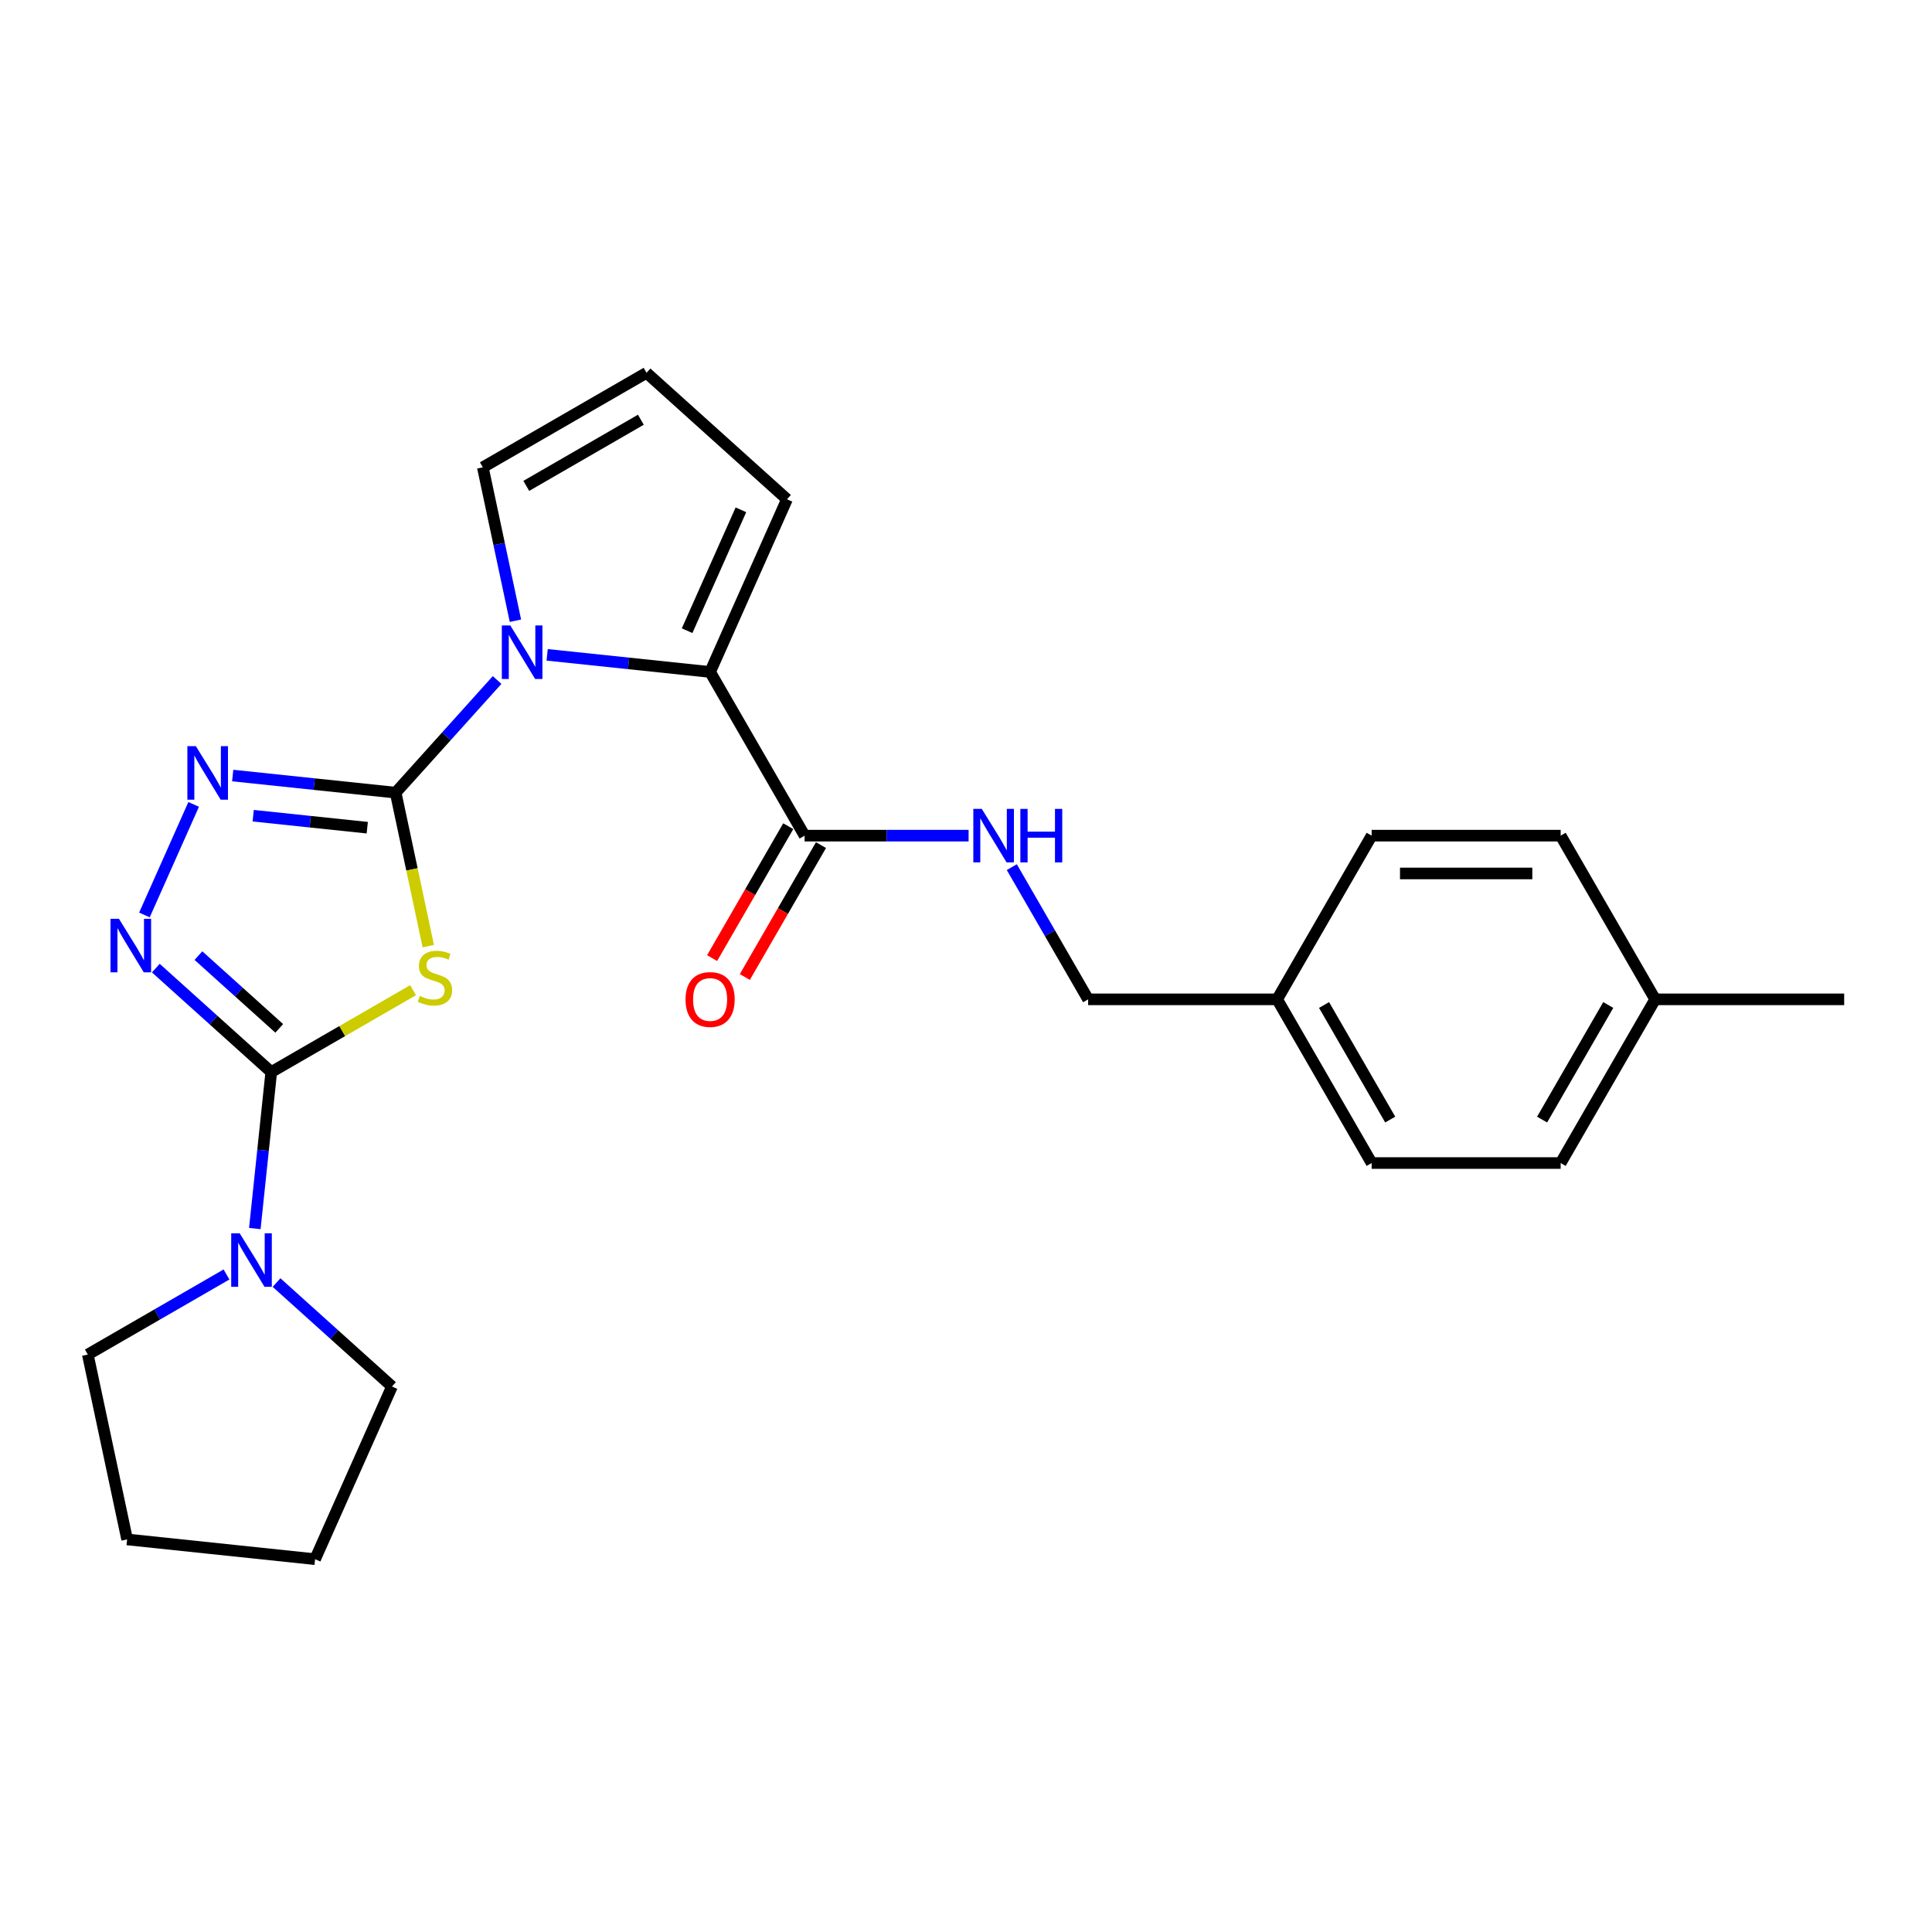 <?xml version='1.0' encoding='iso-8859-1'?>
<svg version='1.1' baseProfile='full'
              xmlns='http://www.w3.org/2000/svg'
                      xmlns:rdkit='http://www.rdkit.org/xml'
                      xmlns:xlink='http://www.w3.org/1999/xlink'
                  xml:space='preserve'
width='1000px' height='1000px' viewBox='0 0 1000 1000'>
<!-- END OF HEADER -->
<rect style='opacity:1.0;fill:#FFFFFF;stroke:none' width='1000' height='1000' x='0' y='0'> </rect>
<path class='bond-0' d='M 204.791,410.285 L 213.233,450.002' style='fill:none;fill-rule:evenodd;stroke:#000000;stroke-width:6px;stroke-linecap:butt;stroke-linejoin:miter;stroke-opacity:1' />
<path class='bond-0' d='M 213.233,450.002 L 221.676,489.72' style='fill:none;fill-rule:evenodd;stroke:#CCCC00;stroke-width:6px;stroke-linecap:butt;stroke-linejoin:miter;stroke-opacity:1' />
<path class='bond-2' d='M 204.791,410.285 L 231.046,381.126' style='fill:none;fill-rule:evenodd;stroke:#000000;stroke-width:6px;stroke-linecap:butt;stroke-linejoin:miter;stroke-opacity:1' />
<path class='bond-2' d='M 231.046,381.126 L 257.301,351.967' style='fill:none;fill-rule:evenodd;stroke:#0000FF;stroke-width:6px;stroke-linecap:butt;stroke-linejoin:miter;stroke-opacity:1' />
<path class='bond-3' d='M 204.791,410.285 L 162.619,405.853' style='fill:none;fill-rule:evenodd;stroke:#000000;stroke-width:6px;stroke-linecap:butt;stroke-linejoin:miter;stroke-opacity:1' />
<path class='bond-3' d='M 162.619,405.853 L 120.448,401.42' style='fill:none;fill-rule:evenodd;stroke:#0000FF;stroke-width:6px;stroke-linecap:butt;stroke-linejoin:miter;stroke-opacity:1' />
<path class='bond-3' d='M 190.094,428.415 L 160.574,425.312' style='fill:none;fill-rule:evenodd;stroke:#000000;stroke-width:6px;stroke-linecap:butt;stroke-linejoin:miter;stroke-opacity:1' />
<path class='bond-3' d='M 160.574,425.312 L 131.054,422.209' style='fill:none;fill-rule:evenodd;stroke:#0000FF;stroke-width:6px;stroke-linecap:butt;stroke-linejoin:miter;stroke-opacity:1' />
<path class='bond-1' d='M 213.803,512.52 L 177.104,533.708' style='fill:none;fill-rule:evenodd;stroke:#CCCC00;stroke-width:6px;stroke-linecap:butt;stroke-linejoin:miter;stroke-opacity:1' />
<path class='bond-1' d='M 177.104,533.708 L 140.406,554.896' style='fill:none;fill-rule:evenodd;stroke:#000000;stroke-width:6px;stroke-linecap:butt;stroke-linejoin:miter;stroke-opacity:1' />
<path class='bond-6' d='M 140.406,554.896 L 136.15,595.395' style='fill:none;fill-rule:evenodd;stroke:#000000;stroke-width:6px;stroke-linecap:butt;stroke-linejoin:miter;stroke-opacity:1' />
<path class='bond-6' d='M 136.15,595.395 L 131.893,635.894' style='fill:none;fill-rule:evenodd;stroke:#0000FF;stroke-width:6px;stroke-linecap:butt;stroke-linejoin:miter;stroke-opacity:1' />
<path class='bond-25' d='M 140.406,554.896 L 110.531,527.996' style='fill:none;fill-rule:evenodd;stroke:#000000;stroke-width:6px;stroke-linecap:butt;stroke-linejoin:miter;stroke-opacity:1' />
<path class='bond-25' d='M 110.531,527.996 L 80.656,501.096' style='fill:none;fill-rule:evenodd;stroke:#0000FF;stroke-width:6px;stroke-linecap:butt;stroke-linejoin:miter;stroke-opacity:1' />
<path class='bond-25' d='M 144.536,532.285 L 123.623,513.455' style='fill:none;fill-rule:evenodd;stroke:#000000;stroke-width:6px;stroke-linecap:butt;stroke-linejoin:miter;stroke-opacity:1' />
<path class='bond-25' d='M 123.623,513.455 L 102.711,494.625' style='fill:none;fill-rule:evenodd;stroke:#0000FF;stroke-width:6px;stroke-linecap:butt;stroke-linejoin:miter;stroke-opacity:1' />
<path class='bond-5' d='M 283.207,338.943 L 325.379,343.375' style='fill:none;fill-rule:evenodd;stroke:#0000FF;stroke-width:6px;stroke-linecap:butt;stroke-linejoin:miter;stroke-opacity:1' />
<path class='bond-5' d='M 325.379,343.375 L 367.55,347.808' style='fill:none;fill-rule:evenodd;stroke:#000000;stroke-width:6px;stroke-linecap:butt;stroke-linejoin:miter;stroke-opacity:1' />
<path class='bond-8' d='M 266.789,321.282 L 258.351,281.585' style='fill:none;fill-rule:evenodd;stroke:#0000FF;stroke-width:6px;stroke-linecap:butt;stroke-linejoin:miter;stroke-opacity:1' />
<path class='bond-8' d='M 258.351,281.585 L 249.913,241.887' style='fill:none;fill-rule:evenodd;stroke:#000000;stroke-width:6px;stroke-linecap:butt;stroke-linejoin:miter;stroke-opacity:1' />
<path class='bond-4' d='M 100.238,416.358 L 74.761,473.58' style='fill:none;fill-rule:evenodd;stroke:#0000FF;stroke-width:6px;stroke-linecap:butt;stroke-linejoin:miter;stroke-opacity:1' />
<path class='bond-7' d='M 367.55,347.808 L 416.467,432.533' style='fill:none;fill-rule:evenodd;stroke:#000000;stroke-width:6px;stroke-linecap:butt;stroke-linejoin:miter;stroke-opacity:1' />
<path class='bond-10' d='M 367.55,347.808 L 407.343,258.433' style='fill:none;fill-rule:evenodd;stroke:#000000;stroke-width:6px;stroke-linecap:butt;stroke-linejoin:miter;stroke-opacity:1' />
<path class='bond-10' d='M 355.644,326.443 L 383.499,263.881' style='fill:none;fill-rule:evenodd;stroke:#000000;stroke-width:6px;stroke-linecap:butt;stroke-linejoin:miter;stroke-opacity:1' />
<path class='bond-20' d='M 143.133,663.855 L 173.008,690.755' style='fill:none;fill-rule:evenodd;stroke:#0000FF;stroke-width:6px;stroke-linecap:butt;stroke-linejoin:miter;stroke-opacity:1' />
<path class='bond-20' d='M 173.008,690.755 L 202.884,717.655' style='fill:none;fill-rule:evenodd;stroke:#000000;stroke-width:6px;stroke-linecap:butt;stroke-linejoin:miter;stroke-opacity:1' />
<path class='bond-21' d='M 117.227,659.671 L 81.341,680.39' style='fill:none;fill-rule:evenodd;stroke:#0000FF;stroke-width:6px;stroke-linecap:butt;stroke-linejoin:miter;stroke-opacity:1' />
<path class='bond-21' d='M 81.341,680.39 L 45.455,701.109' style='fill:none;fill-rule:evenodd;stroke:#000000;stroke-width:6px;stroke-linecap:butt;stroke-linejoin:miter;stroke-opacity:1' />
<path class='bond-9' d='M 416.467,432.533 L 458.906,432.533' style='fill:none;fill-rule:evenodd;stroke:#000000;stroke-width:6px;stroke-linecap:butt;stroke-linejoin:miter;stroke-opacity:1' />
<path class='bond-9' d='M 458.906,432.533 L 501.346,432.533' style='fill:none;fill-rule:evenodd;stroke:#0000FF;stroke-width:6px;stroke-linecap:butt;stroke-linejoin:miter;stroke-opacity:1' />
<path class='bond-12' d='M 407.994,427.641 L 388.286,461.776' style='fill:none;fill-rule:evenodd;stroke:#000000;stroke-width:6px;stroke-linecap:butt;stroke-linejoin:miter;stroke-opacity:1' />
<path class='bond-12' d='M 388.286,461.776 L 368.578,495.911' style='fill:none;fill-rule:evenodd;stroke:#FF0000;stroke-width:6px;stroke-linecap:butt;stroke-linejoin:miter;stroke-opacity:1' />
<path class='bond-12' d='M 424.939,437.425 L 405.231,471.56' style='fill:none;fill-rule:evenodd;stroke:#000000;stroke-width:6px;stroke-linecap:butt;stroke-linejoin:miter;stroke-opacity:1' />
<path class='bond-12' d='M 405.231,471.56 L 385.524,505.695' style='fill:none;fill-rule:evenodd;stroke:#FF0000;stroke-width:6px;stroke-linecap:butt;stroke-linejoin:miter;stroke-opacity:1' />
<path class='bond-11' d='M 249.913,241.887 L 334.639,192.97' style='fill:none;fill-rule:evenodd;stroke:#000000;stroke-width:6px;stroke-linecap:butt;stroke-linejoin:miter;stroke-opacity:1' />
<path class='bond-11' d='M 272.405,251.494 L 331.713,217.253' style='fill:none;fill-rule:evenodd;stroke:#000000;stroke-width:6px;stroke-linecap:butt;stroke-linejoin:miter;stroke-opacity:1' />
<path class='bond-13' d='M 523.709,448.832 L 543.462,483.045' style='fill:none;fill-rule:evenodd;stroke:#0000FF;stroke-width:6px;stroke-linecap:butt;stroke-linejoin:miter;stroke-opacity:1' />
<path class='bond-13' d='M 543.462,483.045 L 563.215,517.258' style='fill:none;fill-rule:evenodd;stroke:#000000;stroke-width:6px;stroke-linecap:butt;stroke-linejoin:miter;stroke-opacity:1' />
<path class='bond-26' d='M 407.343,258.433 L 334.639,192.97' style='fill:none;fill-rule:evenodd;stroke:#000000;stroke-width:6px;stroke-linecap:butt;stroke-linejoin:miter;stroke-opacity:1' />
<path class='bond-14' d='M 563.215,517.258 L 661.048,517.258' style='fill:none;fill-rule:evenodd;stroke:#000000;stroke-width:6px;stroke-linecap:butt;stroke-linejoin:miter;stroke-opacity:1' />
<path class='bond-16' d='M 661.048,517.258 L 709.964,432.533' style='fill:none;fill-rule:evenodd;stroke:#000000;stroke-width:6px;stroke-linecap:butt;stroke-linejoin:miter;stroke-opacity:1' />
<path class='bond-17' d='M 661.048,517.258 L 709.964,601.984' style='fill:none;fill-rule:evenodd;stroke:#000000;stroke-width:6px;stroke-linecap:butt;stroke-linejoin:miter;stroke-opacity:1' />
<path class='bond-17' d='M 685.33,520.184 L 719.572,579.492' style='fill:none;fill-rule:evenodd;stroke:#000000;stroke-width:6px;stroke-linecap:butt;stroke-linejoin:miter;stroke-opacity:1' />
<path class='bond-15' d='M 856.713,517.258 L 807.797,601.984' style='fill:none;fill-rule:evenodd;stroke:#000000;stroke-width:6px;stroke-linecap:butt;stroke-linejoin:miter;stroke-opacity:1' />
<path class='bond-15' d='M 832.43,520.184 L 798.189,579.492' style='fill:none;fill-rule:evenodd;stroke:#000000;stroke-width:6px;stroke-linecap:butt;stroke-linejoin:miter;stroke-opacity:1' />
<path class='bond-22' d='M 856.713,517.258 L 954.545,517.258' style='fill:none;fill-rule:evenodd;stroke:#000000;stroke-width:6px;stroke-linecap:butt;stroke-linejoin:miter;stroke-opacity:1' />
<path class='bond-28' d='M 856.713,517.258 L 807.797,432.533' style='fill:none;fill-rule:evenodd;stroke:#000000;stroke-width:6px;stroke-linecap:butt;stroke-linejoin:miter;stroke-opacity:1' />
<path class='bond-18' d='M 709.964,432.533 L 807.797,432.533' style='fill:none;fill-rule:evenodd;stroke:#000000;stroke-width:6px;stroke-linecap:butt;stroke-linejoin:miter;stroke-opacity:1' />
<path class='bond-18' d='M 724.639,452.099 L 793.122,452.099' style='fill:none;fill-rule:evenodd;stroke:#000000;stroke-width:6px;stroke-linecap:butt;stroke-linejoin:miter;stroke-opacity:1' />
<path class='bond-19' d='M 709.964,601.984 L 807.797,601.984' style='fill:none;fill-rule:evenodd;stroke:#000000;stroke-width:6px;stroke-linecap:butt;stroke-linejoin:miter;stroke-opacity:1' />
<path class='bond-24' d='M 202.884,717.655 L 163.092,807.03' style='fill:none;fill-rule:evenodd;stroke:#000000;stroke-width:6px;stroke-linecap:butt;stroke-linejoin:miter;stroke-opacity:1' />
<path class='bond-23' d='M 45.455,701.109 L 65.795,796.803' style='fill:none;fill-rule:evenodd;stroke:#000000;stroke-width:6px;stroke-linecap:butt;stroke-linejoin:miter;stroke-opacity:1' />
<path class='bond-27' d='M 65.795,796.803 L 163.092,807.03' style='fill:none;fill-rule:evenodd;stroke:#000000;stroke-width:6px;stroke-linecap:butt;stroke-linejoin:miter;stroke-opacity:1' />
<path  class='atom-1' d='M 217.305 515.489
Q 217.618 515.606, 218.91 516.154
Q 220.201 516.702, 221.61 517.054
Q 223.058 517.367, 224.466 517.367
Q 227.088 517.367, 228.615 516.115
Q 230.141 514.824, 230.141 512.593
Q 230.141 511.067, 229.358 510.128
Q 228.615 509.189, 227.441 508.68
Q 226.267 508.171, 224.31 507.584
Q 221.845 506.841, 220.357 506.136
Q 218.91 505.432, 217.853 503.945
Q 216.835 502.458, 216.835 499.953
Q 216.835 496.47, 219.183 494.318
Q 221.571 492.166, 226.267 492.166
Q 229.475 492.166, 233.115 493.692
L 232.215 496.705
Q 228.888 495.335, 226.384 495.335
Q 223.684 495.335, 222.197 496.47
Q 220.71 497.566, 220.749 499.484
Q 220.749 500.971, 221.492 501.871
Q 222.275 502.771, 223.371 503.279
Q 224.506 503.788, 226.384 504.375
Q 228.888 505.158, 230.376 505.94
Q 231.863 506.723, 232.919 508.328
Q 234.015 509.893, 234.015 512.593
Q 234.015 516.428, 231.432 518.502
Q 228.888 520.537, 224.623 520.537
Q 222.158 520.537, 220.279 519.989
Q 218.44 519.481, 216.248 518.58
L 217.305 515.489
' fill='#CCCC00'/>
<path  class='atom-3' d='M 264.13 323.728
L 273.208 338.403
Q 274.108 339.851, 275.556 342.473
Q 277.004 345.095, 277.083 345.251
L 277.083 323.728
L 280.761 323.728
L 280.761 351.434
L 276.965 351.434
L 267.221 335.39
Q 266.086 333.511, 264.873 331.359
Q 263.699 329.207, 263.347 328.542
L 263.347 351.434
L 259.747 351.434
L 259.747 323.728
L 264.13 323.728
' fill='#0000FF'/>
<path  class='atom-4' d='M 101.37 386.206
L 110.449 400.881
Q 111.349 402.328, 112.797 404.95
Q 114.245 407.572, 114.323 407.729
L 114.323 386.206
L 118.002 386.206
L 118.002 413.912
L 114.206 413.912
L 104.462 397.867
Q 103.327 395.989, 102.114 393.837
Q 100.94 391.684, 100.588 391.019
L 100.588 413.912
L 96.987 413.912
L 96.987 386.206
L 101.37 386.206
' fill='#0000FF'/>
<path  class='atom-5' d='M 61.578 475.58
L 70.657 490.255
Q 71.557 491.703, 73.005 494.325
Q 74.453 496.947, 74.531 497.103
L 74.531 475.58
L 78.21 475.58
L 78.21 503.286
L 74.414 503.286
L 64.67 487.242
Q 63.535 485.363, 62.322 483.211
Q 61.148 481.059, 60.796 480.393
L 60.796 503.286
L 57.195 503.286
L 57.195 475.58
L 61.578 475.58
' fill='#0000FF'/>
<path  class='atom-7' d='M 124.056 638.339
L 133.135 653.014
Q 134.035 654.462, 135.482 657.084
Q 136.93 659.706, 137.009 659.863
L 137.009 638.339
L 140.687 638.339
L 140.687 666.046
L 136.891 666.046
L 127.147 650.001
Q 126.012 648.123, 124.799 645.97
Q 123.625 643.818, 123.273 643.153
L 123.273 666.046
L 119.673 666.046
L 119.673 638.339
L 124.056 638.339
' fill='#0000FF'/>
<path  class='atom-10' d='M 508.175 418.68
L 517.254 433.355
Q 518.154 434.803, 519.602 437.425
Q 521.05 440.047, 521.128 440.203
L 521.128 418.68
L 524.806 418.68
L 524.806 446.386
L 521.011 446.386
L 511.266 430.342
Q 510.132 428.463, 508.918 426.311
Q 507.744 424.159, 507.392 423.493
L 507.392 446.386
L 503.792 446.386
L 503.792 418.68
L 508.175 418.68
' fill='#0000FF'/>
<path  class='atom-10' d='M 528.133 418.68
L 531.889 418.68
L 531.889 430.459
L 546.056 430.459
L 546.056 418.68
L 549.812 418.68
L 549.812 446.386
L 546.056 446.386
L 546.056 433.59
L 531.889 433.59
L 531.889 446.386
L 528.133 446.386
L 528.133 418.68
' fill='#0000FF'/>
<path  class='atom-13' d='M 354.832 517.337
Q 354.832 510.684, 358.119 506.966
Q 361.407 503.249, 367.55 503.249
Q 373.694 503.249, 376.982 506.966
Q 380.269 510.684, 380.269 517.337
Q 380.269 524.068, 376.942 527.903
Q 373.616 531.699, 367.55 531.699
Q 361.446 531.699, 358.119 527.903
Q 354.832 524.107, 354.832 517.337
M 367.55 528.568
Q 371.777 528.568, 374.047 525.75
Q 376.355 522.894, 376.355 517.337
Q 376.355 511.897, 374.047 509.158
Q 371.777 506.379, 367.55 506.379
Q 363.324 506.379, 361.015 509.119
Q 358.746 511.858, 358.746 517.337
Q 358.746 522.933, 361.015 525.75
Q 363.324 528.568, 367.55 528.568
' fill='#FF0000'/>
</svg>
